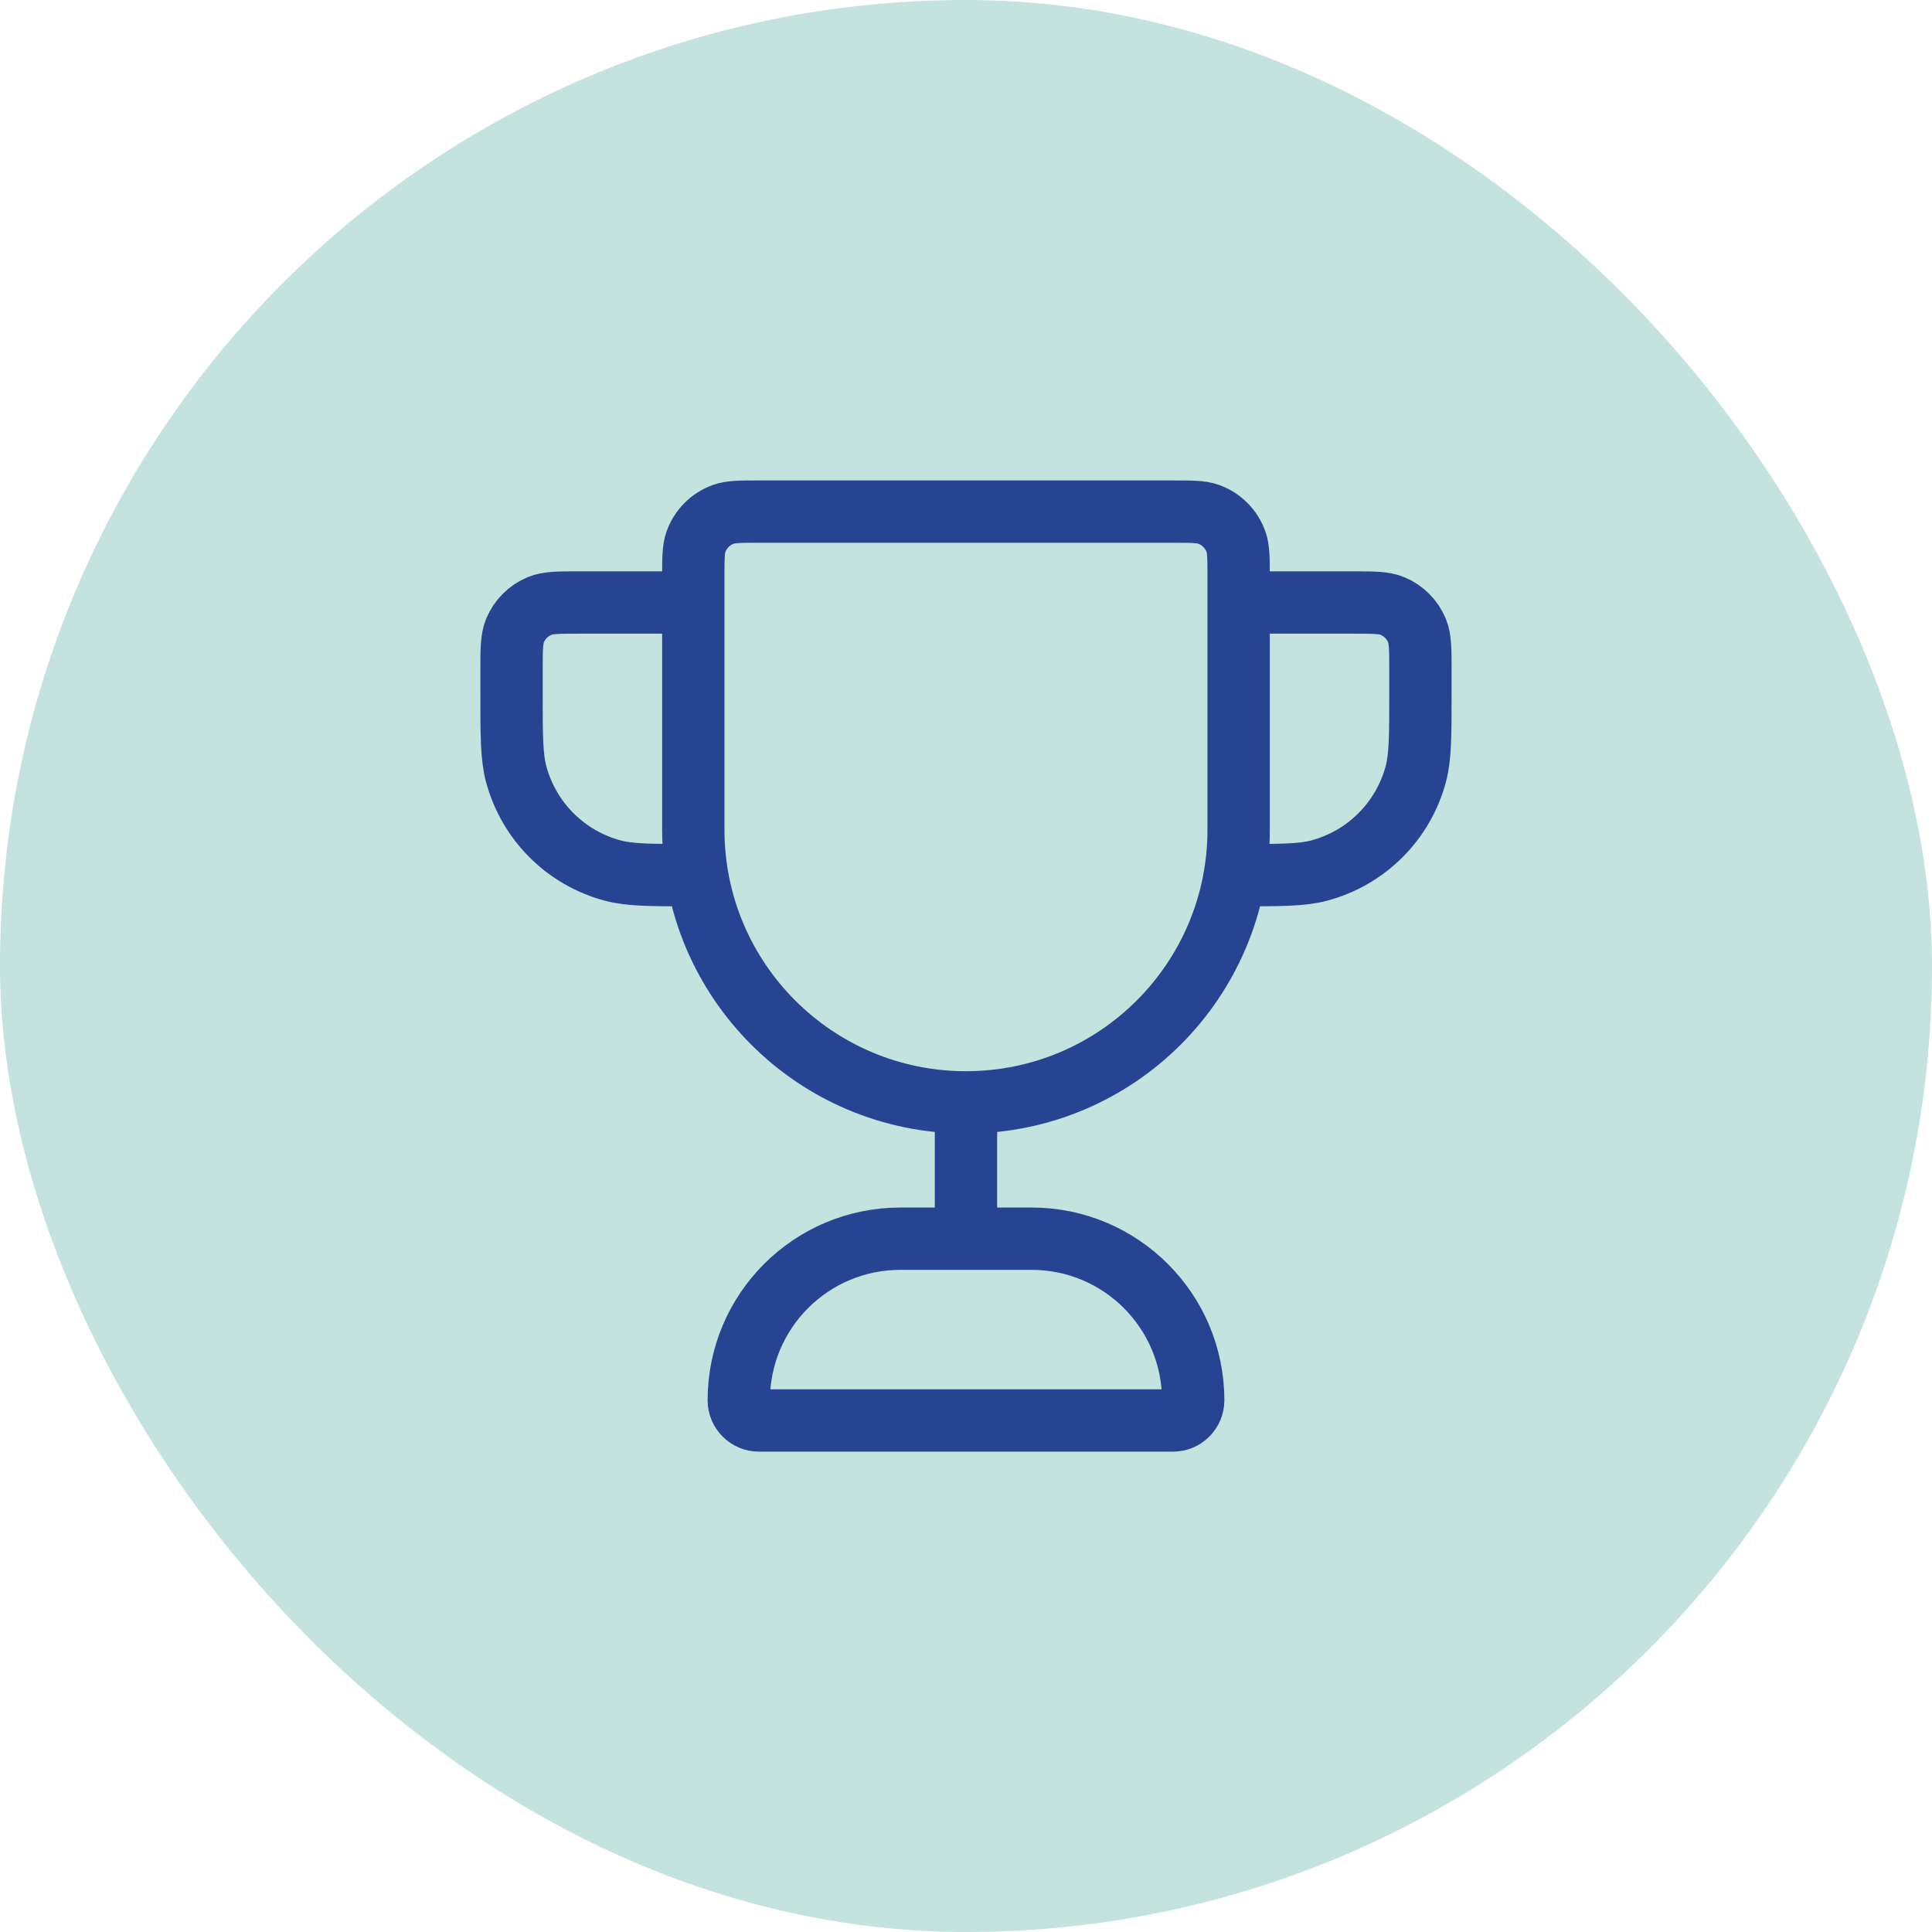 <svg width="62" height="62" viewBox="0 0 62 62" fill="none" xmlns="http://www.w3.org/2000/svg">
<rect width="62" height="62" rx="31" fill="#C4E2DE"/>
<path d="M30.999 35.376C26.167 35.376 22.249 31.459 22.249 26.626V18.524C22.249 17.921 22.249 17.619 22.337 17.378C22.485 16.972 22.804 16.653 23.209 16.506C23.451 16.418 23.752 16.418 24.356 16.418H37.643C38.246 16.418 38.548 16.418 38.79 16.506C39.195 16.653 39.514 16.972 39.661 17.378C39.749 17.619 39.749 17.921 39.749 18.524V26.626C39.749 31.459 35.832 35.376 30.999 35.376ZM30.999 35.376V39.751M39.749 19.335H43.395C44.075 19.335 44.414 19.335 44.682 19.446C45.04 19.594 45.324 19.878 45.472 20.235C45.583 20.503 45.583 20.843 45.583 21.522V22.251C45.583 23.608 45.583 24.286 45.434 24.842C45.029 26.352 43.85 27.531 42.34 27.936C41.784 28.085 41.106 28.085 39.749 28.085M22.249 19.335H18.604C17.924 19.335 17.584 19.335 17.316 19.446C16.959 19.594 16.675 19.878 16.527 20.235C16.416 20.503 16.416 20.843 16.416 21.522V22.251C16.416 23.608 16.416 24.286 16.565 24.842C16.97 26.352 18.149 27.531 19.659 27.936C20.215 28.085 20.893 28.085 22.249 28.085M24.356 45.585H37.643C38.001 45.585 38.291 45.294 38.291 44.937C38.291 42.073 35.969 39.751 33.106 39.751H28.893C26.029 39.751 23.708 42.073 23.708 44.937C23.708 45.294 23.998 45.585 24.356 45.585Z" stroke="#274493" stroke-width="2" stroke-linecap="round" stroke-linejoin="round"/>
</svg>

